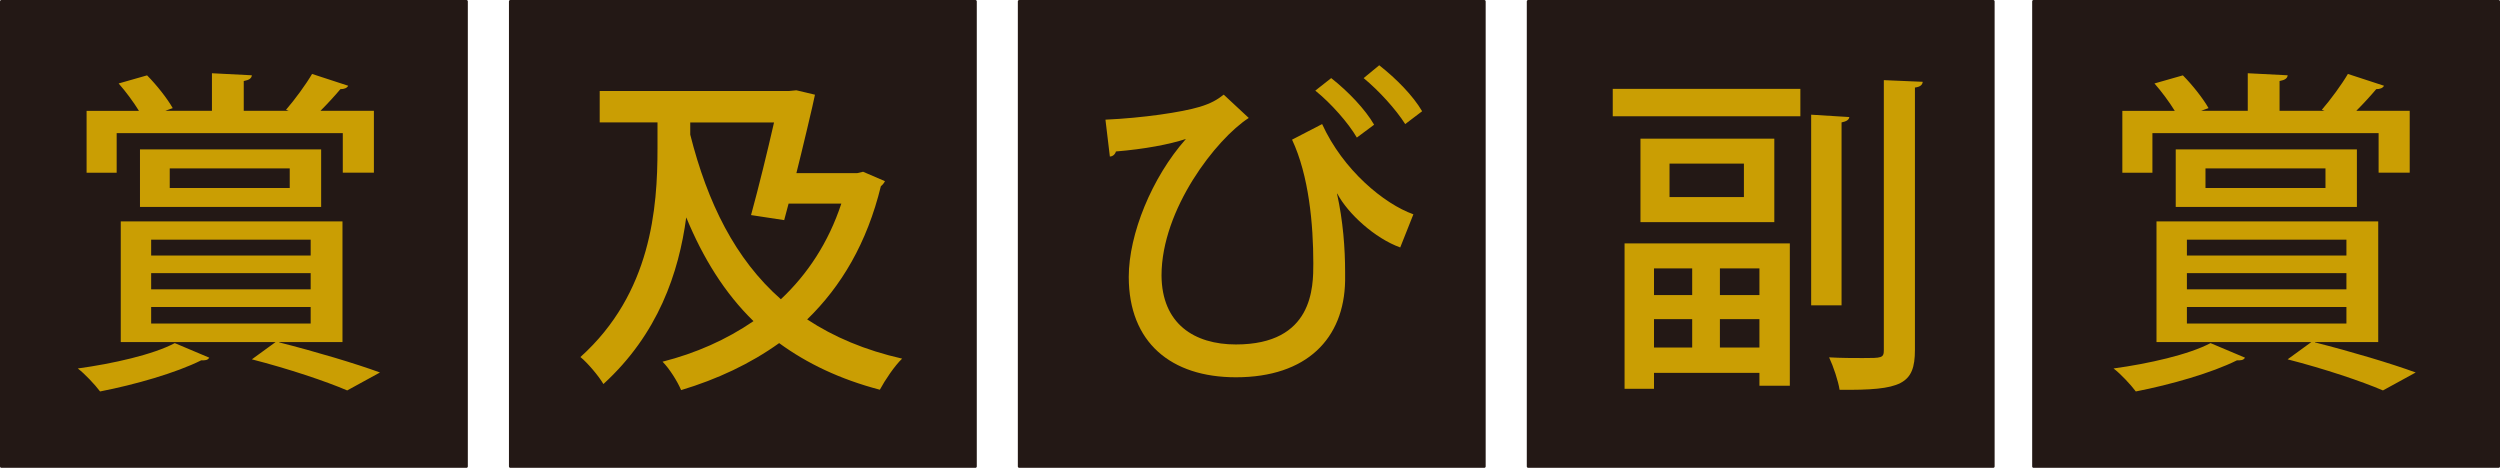 <?xml version="1.0" encoding="UTF-8"?><svg id="_レイヤー_2" xmlns="http://www.w3.org/2000/svg" viewBox="0 0 391.49 73.26"><defs><style>.cls-1{fill:#231815;stroke:#231815;stroke-linecap:round;stroke-linejoin:round;stroke-width:.44px;}.cls-2{fill:#ca9e03;stroke-width:0px;}</style></defs><g id="_レイヤー_1-2"><rect class="cls-1" x="159.61" y=".22" width="72.82" height="72.82"/><rect class="cls-1" x="79.92" y=".22" width="72.82" height="72.82"/><rect class="cls-1" x=".22" y=".22" width="72.82" height="72.82"/><rect class="cls-1" x="239.31" y=".22" width="72.82" height="72.82"/><rect class="cls-1" x="318.45" y=".22" width="72.82" height="72.82"/><path class="cls-2" d="M32.77,56.01c-.26.42-.63.42-1.27.42-3.92,1.96-10.37,3.81-15.83,4.87-.79-1.06-2.44-2.81-3.49-3.6,5.45-.74,11.8-2.17,15.19-3.97l5.4,2.28ZM18.27,20.86v6.19h-4.71v-9.69h8.2c-.85-1.38-2.06-3.02-3.18-4.29l4.45-1.27c1.53,1.54,3.18,3.65,4.02,5.13l-1.16.42h7.3v-5.88l6.25.32c-.05.48-.42.74-1.27.9v4.66h7.04l-.42-.16c1.38-1.59,3.12-3.97,4.08-5.61l5.66,1.85c-.21.37-.63.53-1.22.53-.85,1.01-2.01,2.28-3.12,3.39h8.36v9.69h-4.87v-6.19H18.27ZM43.73,53.57v.05c5.66,1.43,12.02,3.33,15.77,4.71l-5.13,2.81c-3.33-1.43-9.16-3.39-14.93-4.87l3.71-2.7h-24.24v-18.9h34.72v18.9h-9.9ZM50.29,32.4h-28.37v-9h28.37v9ZM23.67,37.53v2.49h24.98v-2.49h-24.98ZM23.67,42.77v2.54h24.98v-2.54h-24.98ZM23.67,48.07v2.59h24.98v-2.59h-24.98ZM26.58,26.37v3.07h18.79v-3.07h-18.79Z"/><path class="cls-2" d="M135.14,26.89l3.44,1.48c-.16.32-.37.58-.64.79-2.17,8.89-6.19,15.67-11.54,20.86,4.18,2.75,9.05,4.82,14.87,6.14-1.17,1.11-2.7,3.39-3.49,4.87-6.25-1.64-11.43-4.13-15.77-7.3-4.5,3.23-9.69,5.66-15.35,7.36-.58-1.38-1.85-3.39-2.91-4.45,5.19-1.32,10-3.44,14.24-6.35-4.5-4.39-7.89-9.85-10.53-16.25-1.16,8.68-4.39,18.26-12.97,26.1-.74-1.27-2.49-3.33-3.6-4.23,11.12-10,12.07-23.4,12.07-32.61v-4.13h-9.05v-4.92h29.64l1.16-.11,2.91.69c-.16.95-2.17,9.37-2.91,12.28h9.53l.9-.21ZM108.09,19.17v1.91c2.7,10.69,7.04,19.48,14.19,25.78,4.18-3.92,7.46-8.89,9.47-14.98h-8.26l-.69,2.59-5.19-.79c1.22-4.45,2.59-10.06,3.6-14.5h-13.13Z"/><path class="cls-2" d="M173.1,18.74c5.82-.26,11.96-1.16,14.77-2.01,1.75-.53,2.75-1.11,3.76-1.91l3.92,3.65c-5.08,3.28-13.66,14.29-13.66,24.67.05,7.57,5.13,10.8,11.65,10.8,12.12,0,12.12-9,12.12-12.7,0-6.09-.69-13.76-3.33-19.37l4.71-2.44c3.28,7.2,9.69,12.49,14.29,14.13l-2.06,5.19c-3.97-1.43-8.2-5.29-9.85-8.42h-.05c.95,4.23,1.27,8.63,1.27,12.23v1.43c-.16,9-5.98,15.09-17.1,15.09-10.16,0-16.78-5.45-16.78-15.72,0-6.67,3.6-15.56,8.95-21.6-2.59.85-6.46,1.59-10.96,1.96-.11.42-.48.79-.95.79l-.69-5.77ZM212.48,21.55c-1.32-2.28-4.02-5.35-6.51-7.36l2.49-1.96c2.7,2.12,5.35,4.92,6.72,7.3l-2.7,2.01ZM220.05,19.43c-1.48-2.33-4.08-5.19-6.51-7.2l2.44-2.01c2.7,2.12,5.29,4.76,6.72,7.2l-2.65,2.01Z"/><path class="cls-2" d="M252.55,18.21v-4.29h29.38v4.29h-29.38ZM254.4,60.88v-22.76h25.88v22.28h-4.76v-2.01h-16.51v2.49h-4.61ZM256.89,21.71h20.96v13.07h-20.96v-13.07ZM264.99,42.03h-5.98v4.18h5.98v-4.18ZM259.01,54.42h5.98v-4.45h-5.98v4.45ZM273.09,30.86v-5.24h-11.65v5.24h11.65ZM275.52,46.21v-4.18h-6.19v4.18h6.19ZM269.33,54.42h6.19v-4.45h-6.19v4.45ZM289.6,18.32c-.05.42-.42.69-1.22.85v28.64h-4.76v-29.85l5.98.37ZM295,12.55l6.09.26c-.05.48-.37.79-1.22.9v41.08c0,5.4-2.12,6.35-11.8,6.25-.21-1.38-.95-3.6-1.64-5.08,1.96.11,3.81.11,5.24.11,3.02,0,3.33,0,3.33-1.27V12.55Z"/><path class="cls-2" d="M351.56,56.01c-.26.42-.63.42-1.27.42-3.92,1.96-10.38,3.81-15.83,4.87-.79-1.06-2.43-2.81-3.49-3.6,5.45-.74,11.8-2.17,15.19-3.97l5.4,2.28ZM337.06,20.86v6.19h-4.71v-9.69h8.21c-.85-1.38-2.06-3.02-3.18-4.29l4.45-1.27c1.53,1.54,3.18,3.65,4.02,5.13l-1.16.42h7.3v-5.88l6.25.32c-.05.48-.42.74-1.27.9v4.66h7.04l-.42-.16c1.38-1.59,3.12-3.97,4.08-5.61l5.66,1.85c-.21.37-.63.53-1.22.53-.85,1.01-2.01,2.28-3.12,3.39h8.36v9.69h-4.87v-6.19h-35.41ZM362.52,53.57v.05c5.66,1.43,12.02,3.33,15.77,4.71l-5.13,2.81c-3.33-1.43-9.16-3.39-14.93-4.87l3.71-2.7h-24.24v-18.9h34.72v18.9h-9.9ZM369.08,32.4h-28.37v-9h28.37v9ZM342.46,37.53v2.49h24.98v-2.49h-24.98ZM342.46,42.77v2.54h24.98v-2.54h-24.98ZM342.46,48.07v2.59h24.98v-2.59h-24.98ZM345.37,26.37v3.07h18.79v-3.07h-18.79Z"/></g></svg>